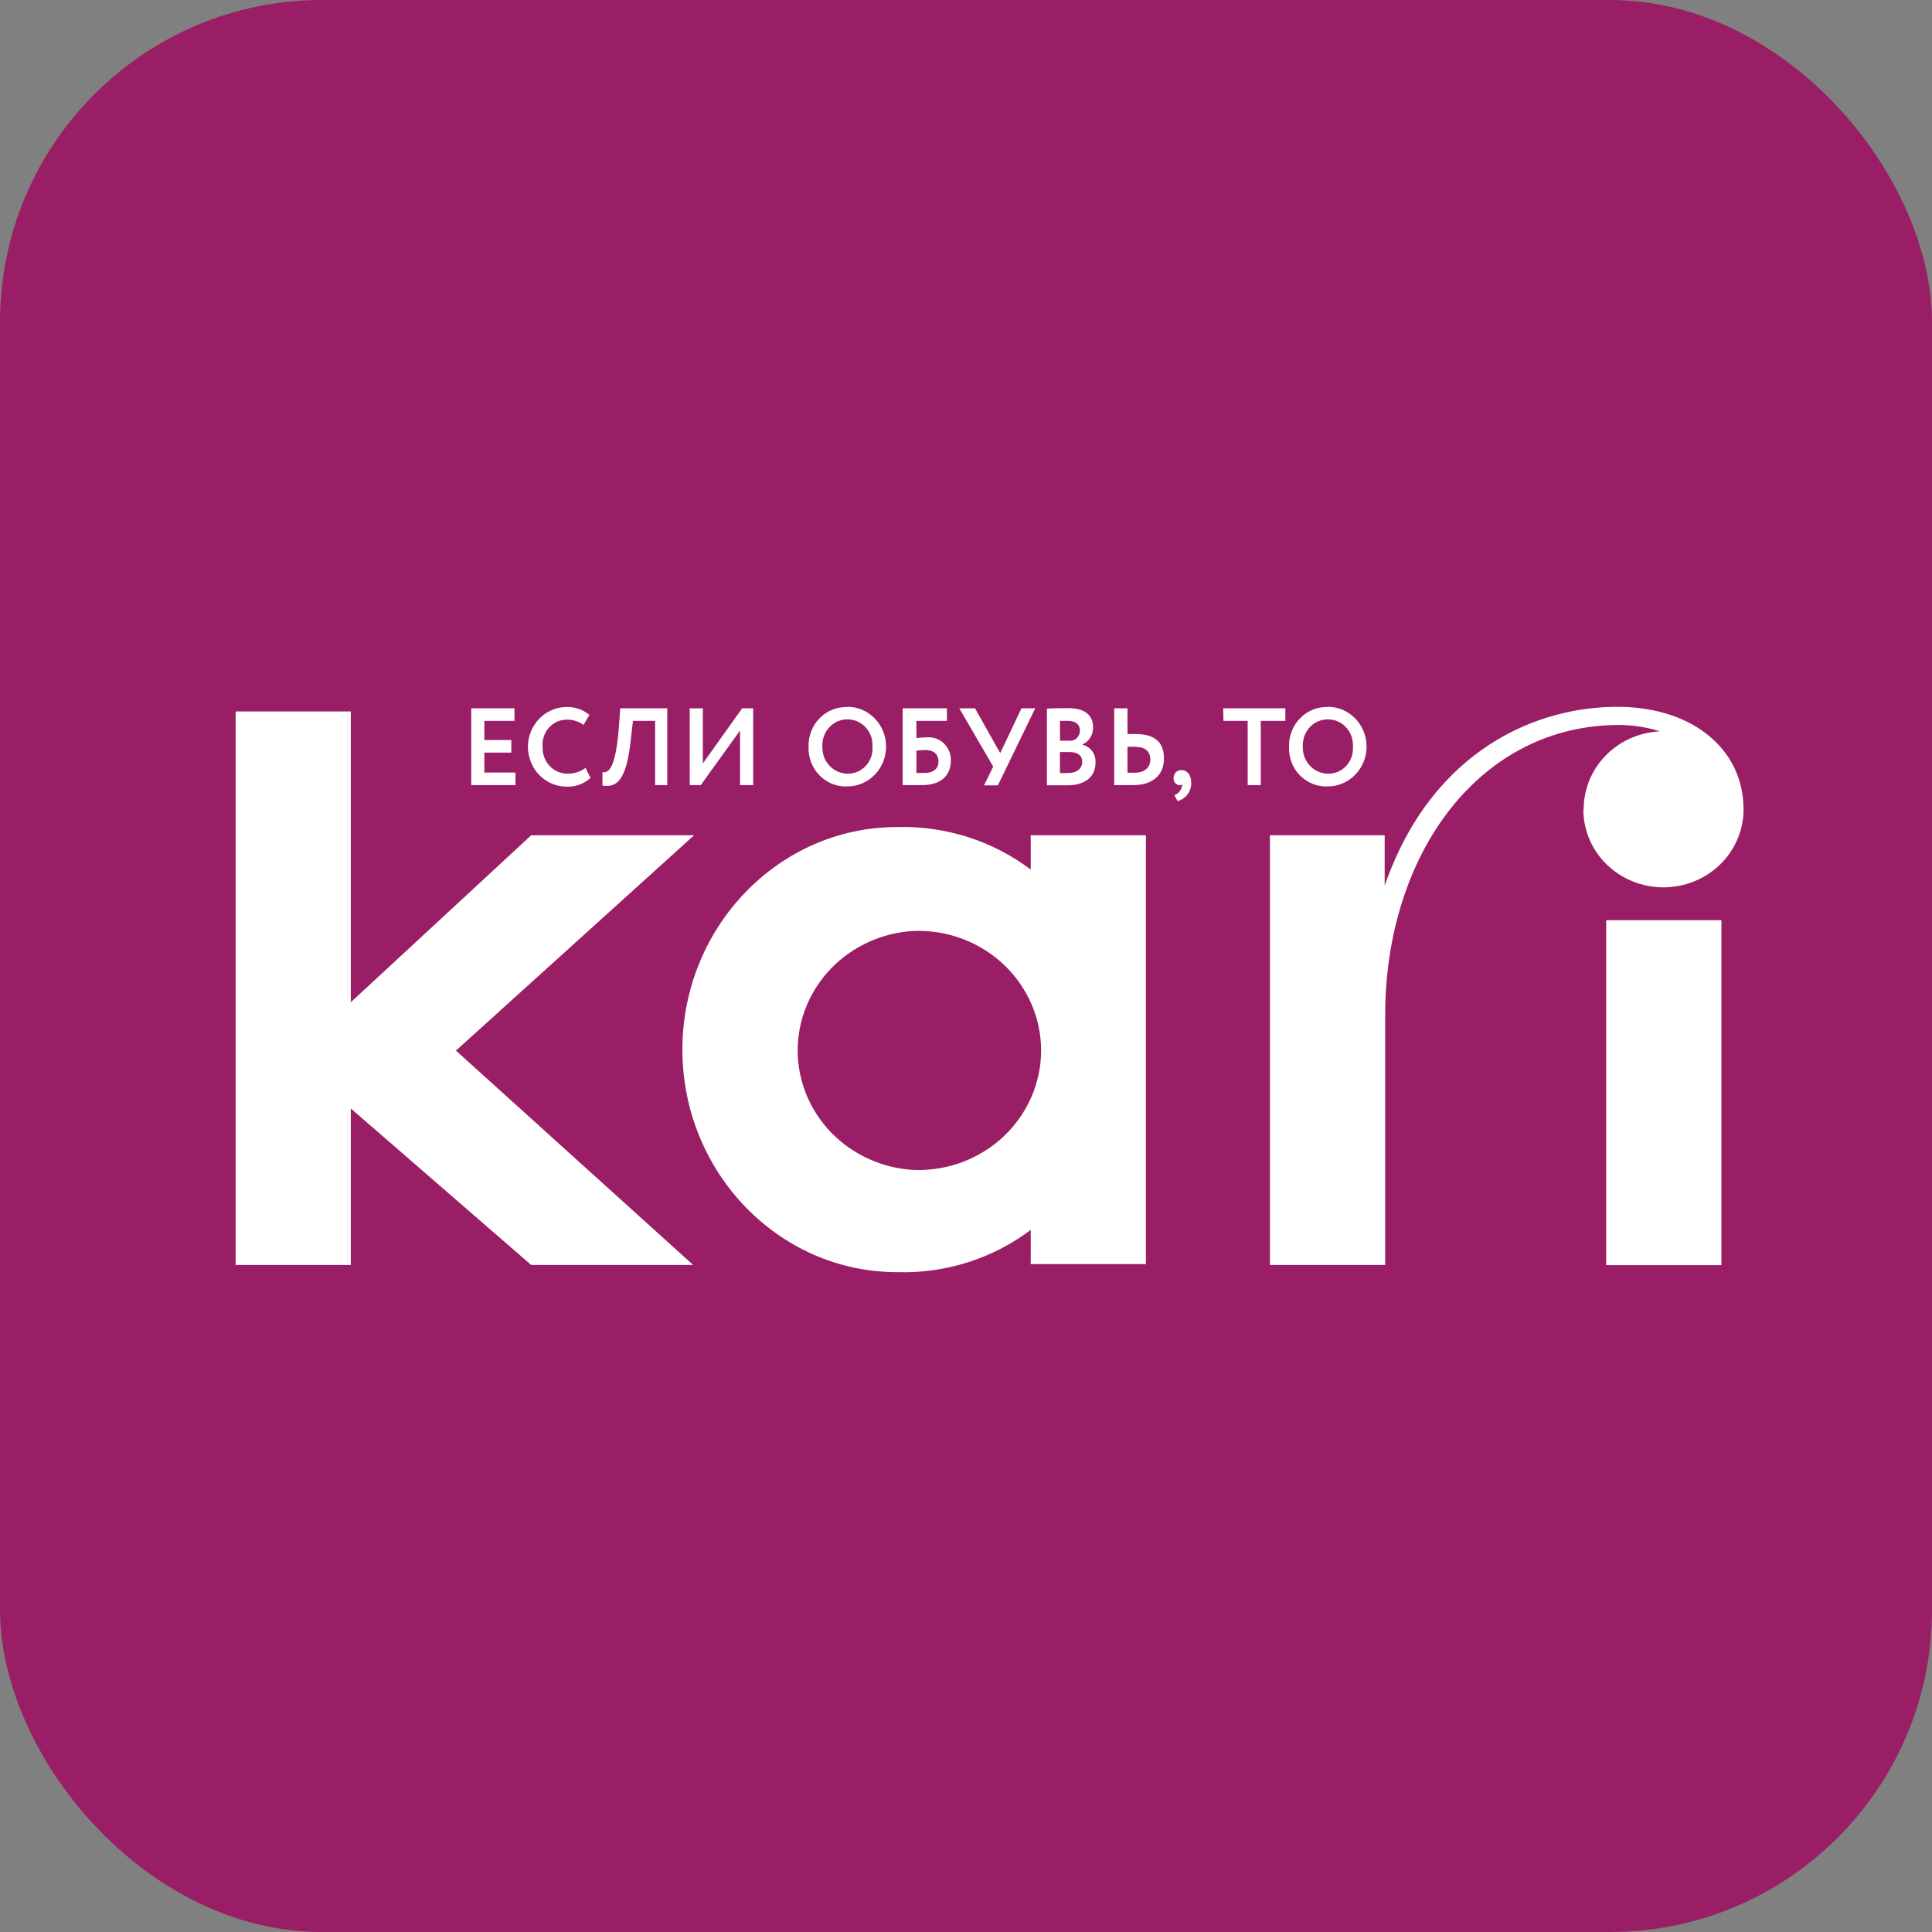 <svg width="24" height="24" viewBox="0 0 24 24" fill="none" xmlns="http://www.w3.org/2000/svg">
<rect x="0" y="0" width="24" height="24" fill="#808080" stroke="none"/>
<rect width="24" height="24" rx="4" fill="#991E66"/>
<path d="M12.804 10.802C12.33 10.444 11.743 10.257 11.143 10.274C9.671 10.274 8.477 11.518 8.477 13.039C8.477 14.559 9.671 15.803 11.143 15.803C11.743 15.822 12.33 15.636 12.804 15.278V15.703H14.235V10.376H12.804V10.802ZM11.358 14.534C10.967 14.514 10.599 14.349 10.329 14.073C10.06 13.796 9.909 13.43 9.909 13.049C9.909 12.668 10.06 12.302 10.329 12.025C10.599 11.749 10.967 11.584 11.358 11.564C11.563 11.558 11.766 11.591 11.957 11.663C12.148 11.735 12.322 11.844 12.469 11.982C12.615 12.121 12.732 12.287 12.812 12.47C12.892 12.653 12.933 12.85 12.933 13.049C12.933 13.248 12.892 13.445 12.812 13.628C12.732 13.811 12.615 13.977 12.469 14.116C12.322 14.254 12.148 14.363 11.957 14.435C11.766 14.507 11.563 14.54 11.358 14.534ZM19.953 15.716H21.384V11.431H19.953V15.716ZM19.669 10.055C19.669 10.312 19.773 10.558 19.96 10.74C20.147 10.921 20.4 11.023 20.663 11.023C20.927 11.023 21.18 10.921 21.367 10.74C21.554 10.558 21.659 10.312 21.659 10.055C21.659 9.314 21.039 8.799 20.143 8.781C19.102 8.761 17.788 9.312 17.201 11.002V10.376H15.776V15.714H17.207V12.611C17.207 10.613 18.38 8.99 20.139 9.006C20.303 9.009 20.465 9.036 20.621 9.085C20.365 9.097 20.124 9.204 19.948 9.384C19.771 9.564 19.673 9.804 19.673 10.053L19.669 10.055ZM8.622 10.376H6.599L4.358 12.45V8.838H2.927V15.714H4.358V13.77L6.599 15.714H8.611L5.664 13.051L8.622 10.376Z" fill="white"/>
<path d="M6.017 9.349H6.352V9.193H6.017V8.955H6.391V8.799H5.854V9.753H6.403V9.597H6.017V9.349ZM7.062 9.611C7.019 9.613 6.976 9.605 6.936 9.589C6.896 9.573 6.86 9.549 6.83 9.517C6.799 9.486 6.776 9.448 6.761 9.407C6.745 9.366 6.739 9.322 6.741 9.277C6.737 9.235 6.742 9.192 6.755 9.151C6.768 9.11 6.789 9.073 6.817 9.041C6.845 9.009 6.88 8.984 6.918 8.966C6.956 8.949 6.997 8.94 7.039 8.94C7.114 8.938 7.188 8.961 7.249 9.005L7.322 8.881C7.242 8.814 7.142 8.779 7.039 8.783C6.911 8.783 6.789 8.835 6.699 8.928C6.609 9.021 6.558 9.146 6.558 9.277C6.558 9.408 6.609 9.534 6.699 9.627C6.789 9.72 6.911 9.772 7.039 9.772C7.148 9.777 7.254 9.738 7.336 9.664L7.274 9.539C7.212 9.585 7.138 9.61 7.062 9.611ZM7.691 8.995C7.65 9.571 7.554 9.602 7.484 9.592V9.759C7.667 9.786 7.788 9.695 7.841 9.142L7.863 8.955H8.138V9.753H8.289V8.799H7.705L7.691 8.995ZM8.731 9.484V8.799H8.568V9.753H8.705L9.193 9.075V9.753H9.356V8.799H9.219L8.731 9.484ZM10.527 8.783C10.463 8.781 10.399 8.792 10.34 8.816C10.28 8.84 10.226 8.876 10.181 8.923C10.136 8.969 10.1 9.024 10.077 9.085C10.053 9.146 10.042 9.212 10.044 9.277C10.042 9.343 10.053 9.408 10.076 9.47C10.099 9.531 10.135 9.586 10.18 9.632C10.226 9.678 10.28 9.714 10.339 9.738C10.399 9.762 10.463 9.772 10.527 9.769C10.654 9.769 10.776 9.717 10.867 9.624C10.957 9.531 11.007 9.406 11.007 9.275C11.007 9.143 10.957 9.018 10.867 8.925C10.776 8.832 10.654 8.78 10.527 8.78V8.783ZM10.527 9.611C10.485 9.61 10.443 9.601 10.405 9.584C10.367 9.567 10.332 9.542 10.303 9.511C10.274 9.48 10.251 9.444 10.236 9.403C10.222 9.363 10.215 9.32 10.216 9.277C10.213 9.234 10.219 9.19 10.234 9.148C10.248 9.107 10.27 9.069 10.3 9.037C10.329 9.005 10.364 8.979 10.403 8.962C10.442 8.945 10.485 8.936 10.527 8.936C10.57 8.936 10.612 8.945 10.651 8.962C10.691 8.979 10.726 9.005 10.755 9.037C10.784 9.069 10.806 9.107 10.821 9.148C10.835 9.19 10.841 9.234 10.838 9.277C10.841 9.321 10.835 9.364 10.821 9.405C10.806 9.446 10.784 9.484 10.754 9.515C10.725 9.546 10.69 9.571 10.65 9.588C10.611 9.604 10.569 9.612 10.527 9.611ZM11.507 9.16C11.466 9.16 11.425 9.163 11.384 9.169V8.955H11.763V8.799H11.213V9.753C11.267 9.753 11.351 9.753 11.455 9.753C11.683 9.753 11.812 9.64 11.812 9.443C11.812 9.403 11.805 9.363 11.789 9.327C11.773 9.29 11.75 9.258 11.721 9.231C11.693 9.204 11.659 9.184 11.622 9.172C11.585 9.16 11.546 9.156 11.507 9.16ZM11.487 9.602C11.452 9.602 11.421 9.602 11.384 9.602V9.325C11.421 9.32 11.458 9.317 11.495 9.317C11.609 9.317 11.658 9.378 11.658 9.458C11.658 9.539 11.607 9.602 11.487 9.602ZM12.425 9.355L12.112 8.799H11.917L12.338 9.523L12.224 9.756H12.396L12.86 8.799H12.689L12.425 9.355ZM13.441 9.251C13.483 9.233 13.519 9.203 13.543 9.164C13.568 9.125 13.58 9.079 13.579 9.033C13.579 8.902 13.495 8.797 13.272 8.797C13.18 8.797 13.057 8.797 13.005 8.804V9.755C13.059 9.755 13.179 9.755 13.264 9.755C13.46 9.755 13.609 9.664 13.609 9.472C13.612 9.421 13.597 9.37 13.566 9.329C13.535 9.288 13.491 9.26 13.441 9.251ZM13.167 8.955C13.195 8.955 13.232 8.955 13.27 8.955C13.356 8.955 13.415 8.996 13.415 9.074C13.415 9.092 13.412 9.11 13.405 9.126C13.398 9.143 13.388 9.158 13.375 9.17C13.362 9.182 13.346 9.191 13.33 9.196C13.313 9.202 13.295 9.203 13.278 9.201H13.168L13.167 8.955ZM13.274 9.602C13.238 9.604 13.202 9.604 13.167 9.602V9.342H13.282C13.385 9.342 13.444 9.383 13.444 9.464C13.444 9.544 13.382 9.602 13.271 9.602H13.274ZM14.113 9.119C14.077 9.117 14.041 9.117 14.006 9.119V8.799H13.841V9.753H14.075C14.322 9.753 14.459 9.626 14.459 9.424C14.459 9.222 14.349 9.119 14.11 9.119H14.113ZM14.097 9.599C14.065 9.599 14.036 9.599 14.006 9.599V9.277C14.037 9.276 14.068 9.276 14.099 9.277C14.213 9.277 14.29 9.325 14.29 9.433C14.29 9.54 14.213 9.599 14.094 9.599H14.097ZM14.682 9.567C14.668 9.565 14.655 9.567 14.642 9.571C14.63 9.576 14.618 9.583 14.608 9.592C14.598 9.602 14.591 9.613 14.586 9.626C14.581 9.638 14.578 9.652 14.579 9.666C14.577 9.687 14.583 9.708 14.596 9.724C14.608 9.74 14.627 9.751 14.647 9.753C14.653 9.754 14.66 9.754 14.666 9.752C14.672 9.75 14.677 9.746 14.682 9.742C14.685 9.764 14.681 9.787 14.669 9.806C14.661 9.823 14.65 9.838 14.636 9.85C14.622 9.862 14.606 9.872 14.588 9.878L14.629 9.951C14.679 9.938 14.723 9.908 14.754 9.866C14.784 9.824 14.8 9.772 14.798 9.719C14.796 9.63 14.75 9.567 14.679 9.567H14.682ZM15.198 8.955H15.499V9.753H15.662V8.955H15.967V8.799H15.195L15.198 8.955ZM16.497 8.783C16.433 8.781 16.37 8.792 16.31 8.815C16.25 8.839 16.196 8.876 16.151 8.922C16.105 8.968 16.069 9.024 16.046 9.085C16.022 9.146 16.011 9.212 16.013 9.277C16.01 9.343 16.021 9.408 16.044 9.47C16.068 9.531 16.103 9.586 16.148 9.632C16.194 9.678 16.248 9.714 16.308 9.738C16.367 9.762 16.431 9.772 16.495 9.769C16.622 9.769 16.745 9.717 16.835 9.624C16.925 9.531 16.976 9.406 16.976 9.275C16.976 9.143 16.925 9.018 16.835 8.925C16.745 8.832 16.622 8.78 16.495 8.78L16.497 8.783ZM16.497 9.611C16.456 9.611 16.414 9.602 16.375 9.585C16.336 9.568 16.301 9.543 16.272 9.512C16.243 9.481 16.22 9.444 16.205 9.404C16.19 9.364 16.183 9.321 16.184 9.277C16.181 9.234 16.188 9.19 16.202 9.148C16.216 9.107 16.239 9.069 16.268 9.037C16.297 9.005 16.332 8.979 16.371 8.962C16.41 8.945 16.453 8.936 16.495 8.936C16.538 8.936 16.58 8.945 16.619 8.962C16.659 8.979 16.694 9.005 16.723 9.037C16.752 9.069 16.775 9.107 16.789 9.148C16.803 9.19 16.809 9.234 16.807 9.277C16.809 9.321 16.803 9.364 16.789 9.405C16.774 9.446 16.752 9.484 16.723 9.515C16.693 9.546 16.658 9.571 16.619 9.588C16.579 9.604 16.537 9.612 16.495 9.611H16.497Z" fill="white"/>
</svg>

